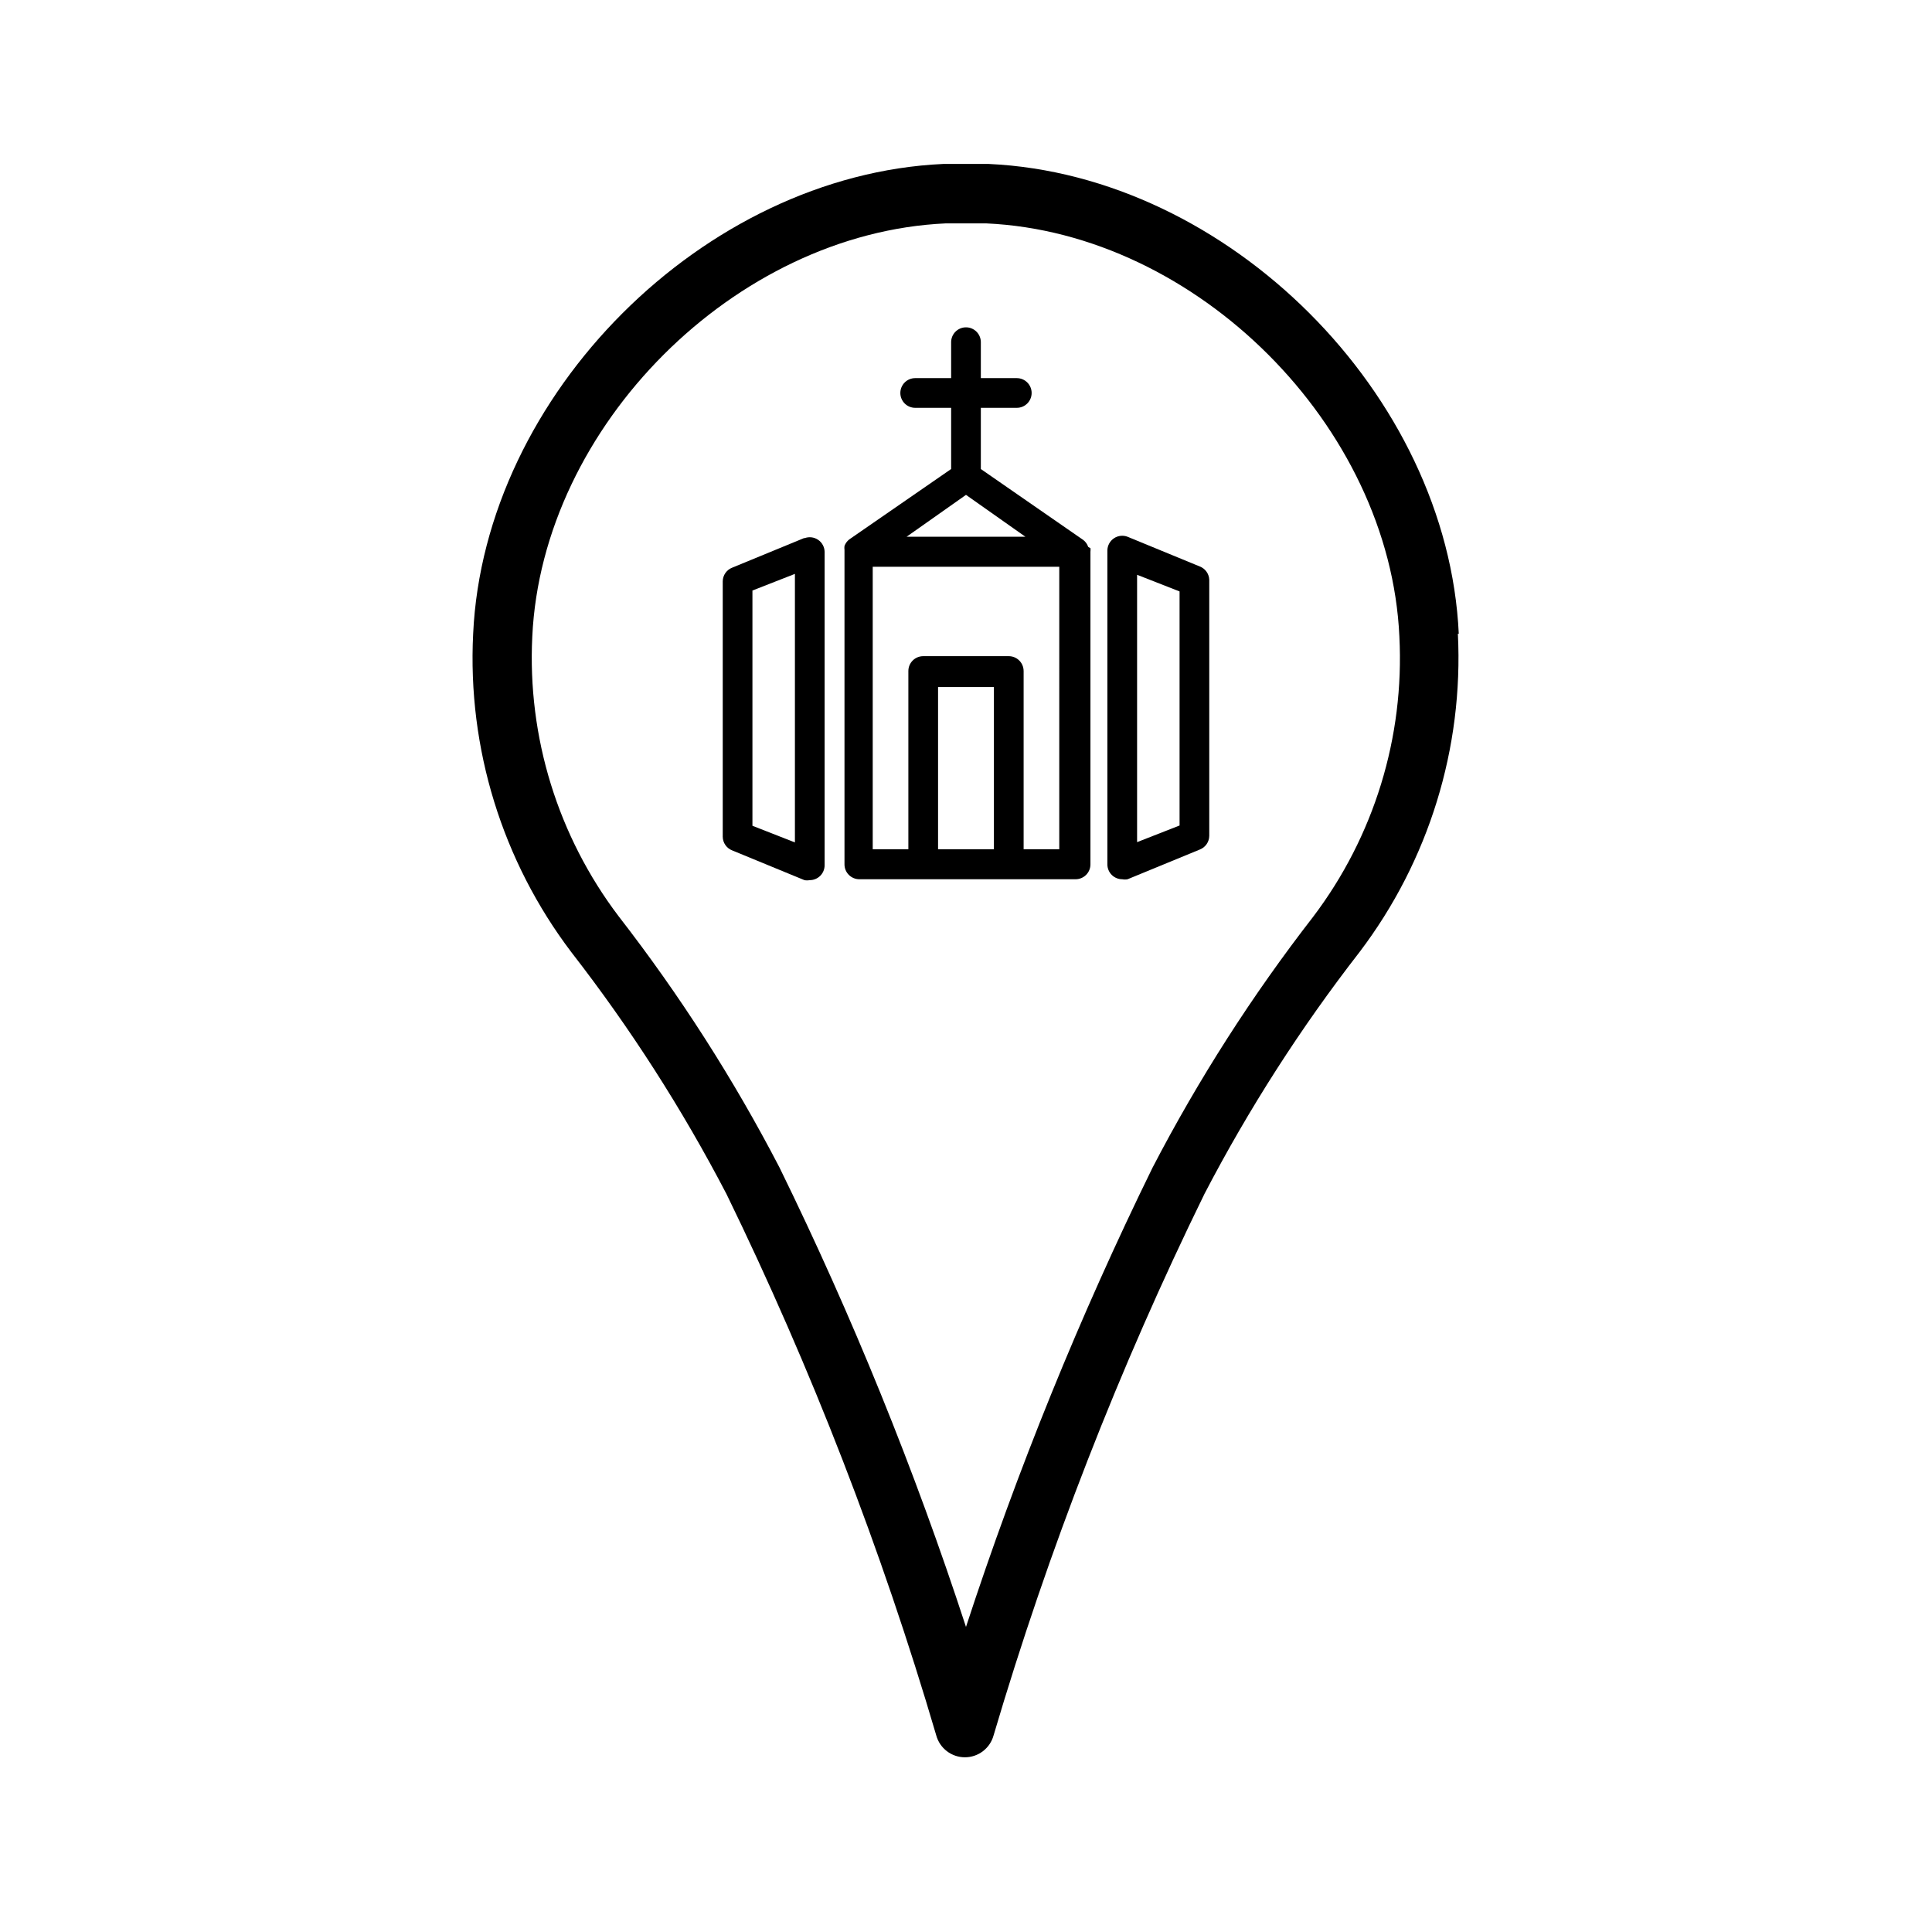 <?xml version="1.0" encoding="UTF-8"?>
<!-- Uploaded to: ICON Repo, www.svgrepo.com, Generator: ICON Repo Mixer Tools -->
<svg fill="#000000" width="800px" height="800px" version="1.1" viewBox="144 144 512 512" xmlns="http://www.w3.org/2000/svg">
 <g>
  <path d="m530.59 311.99c-2.91-63.449-61.086-121.62-124.54-124.54h-12.121c-63.449 2.914-121.62 61.086-124.54 124.54-1.52 30.32 7.707 60.203 26.055 84.391 15.598 20.078 29.352 41.523 41.094 64.078 22.496 46.172 41.086 94.148 55.574 143.43 0.934 3.43 4.047 5.809 7.598 5.809 3.555 0 6.664-2.379 7.598-5.809 14.578-49.316 33.273-97.32 55.891-143.51 11.738-22.551 25.492-43.996 41.094-64.078 18.348-24.184 27.574-54.066 26.055-84.387zm-38.574 74.941h0.004c-16.176 20.844-30.43 43.105-42.59 66.52-19.297 39.363-35.816 80.031-49.434 121.7-13.617-41.699-30.137-82.391-49.438-121.78-12.16-23.414-26.414-45.676-42.59-66.52-16.117-21.254-24.227-47.512-22.906-74.152 2.598-55.812 53.766-106.98 109.58-109.5h10.707c55.812 2.519 106.98 53.688 109.5 109.5 1.363 26.66-6.723 52.945-22.828 74.23z"/>
  <path d="m432.35 288.84c-0.246-0.684-0.684-1.285-1.258-1.73l-27.16-18.812v-16.219h9.527c2.172 0 3.934-1.762 3.934-3.934 0-2.176-1.762-3.938-3.934-3.938h-9.527v-9.523c0-2.176-1.762-3.938-3.934-3.938-2.176 0-3.938 1.762-3.938 3.938v9.523h-9.523c-2.176 0-3.938 1.762-3.938 3.938 0 2.172 1.762 3.934 3.938 3.934h9.523v16.215l-27 18.656v0.004c-0.574 0.445-1.012 1.047-1.262 1.73-0.047 0.34-0.047 0.684 0 1.023v83.367c0 1.043 0.414 2.043 1.152 2.781s1.742 1.152 2.785 1.152h57.309c1.043 0 2.043-0.414 2.781-1.152s1.152-1.738 1.152-2.781v-82.816c0.047-0.34 0.047-0.684 0-1.023 0 0-0.629-0.234-0.629-0.395zm-32.352-13.695 15.742 11.098h-31.488zm7.398 93.914h-14.801v-42.98h14.801zm17.32 0h-9.445v-47.23l-0.004-0.004c0-1.043-0.414-2.043-1.152-2.781-0.738-0.738-1.738-1.152-2.781-1.152h-22.672c-2.176 0-3.938 1.762-3.938 3.934v47.23h-9.445v-74.859h49.438z"/>
  <path d="m461.95 294.12-19.129-7.871v-0.004c-1.203-0.461-2.559-0.309-3.625 0.414-1.066 0.723-1.715 1.922-1.73 3.207v83.211c0 1.043 0.414 2.043 1.152 2.781 0.738 0.738 1.742 1.152 2.785 1.152 0.469 0.09 0.949 0.09 1.418 0l19.129-7.871c1.5-0.578 2.496-2.012 2.516-3.621v-67.855c-0.051-1.582-1.043-2.977-2.516-3.543zm-5.352 68.645-11.258 4.41v-70.848l11.258 4.41z"/>
  <path d="m357.18 286.56-19.129 7.871c-1.5 0.578-2.5 2.016-2.519 3.621v67.699c0.02 1.609 1.02 3.043 2.519 3.621l19.129 7.871v0.004c0.469 0.086 0.949 0.086 1.414 0 1.047 0 2.047-0.418 2.785-1.156s1.152-1.738 1.152-2.781v-83.051c-0.016-1.289-0.664-2.488-1.73-3.207-1.066-0.723-2.422-0.879-3.621-0.414zm-2.519 80.688-11.258-4.41v-62.344l11.258-4.41z"/>
 </g>
</svg>